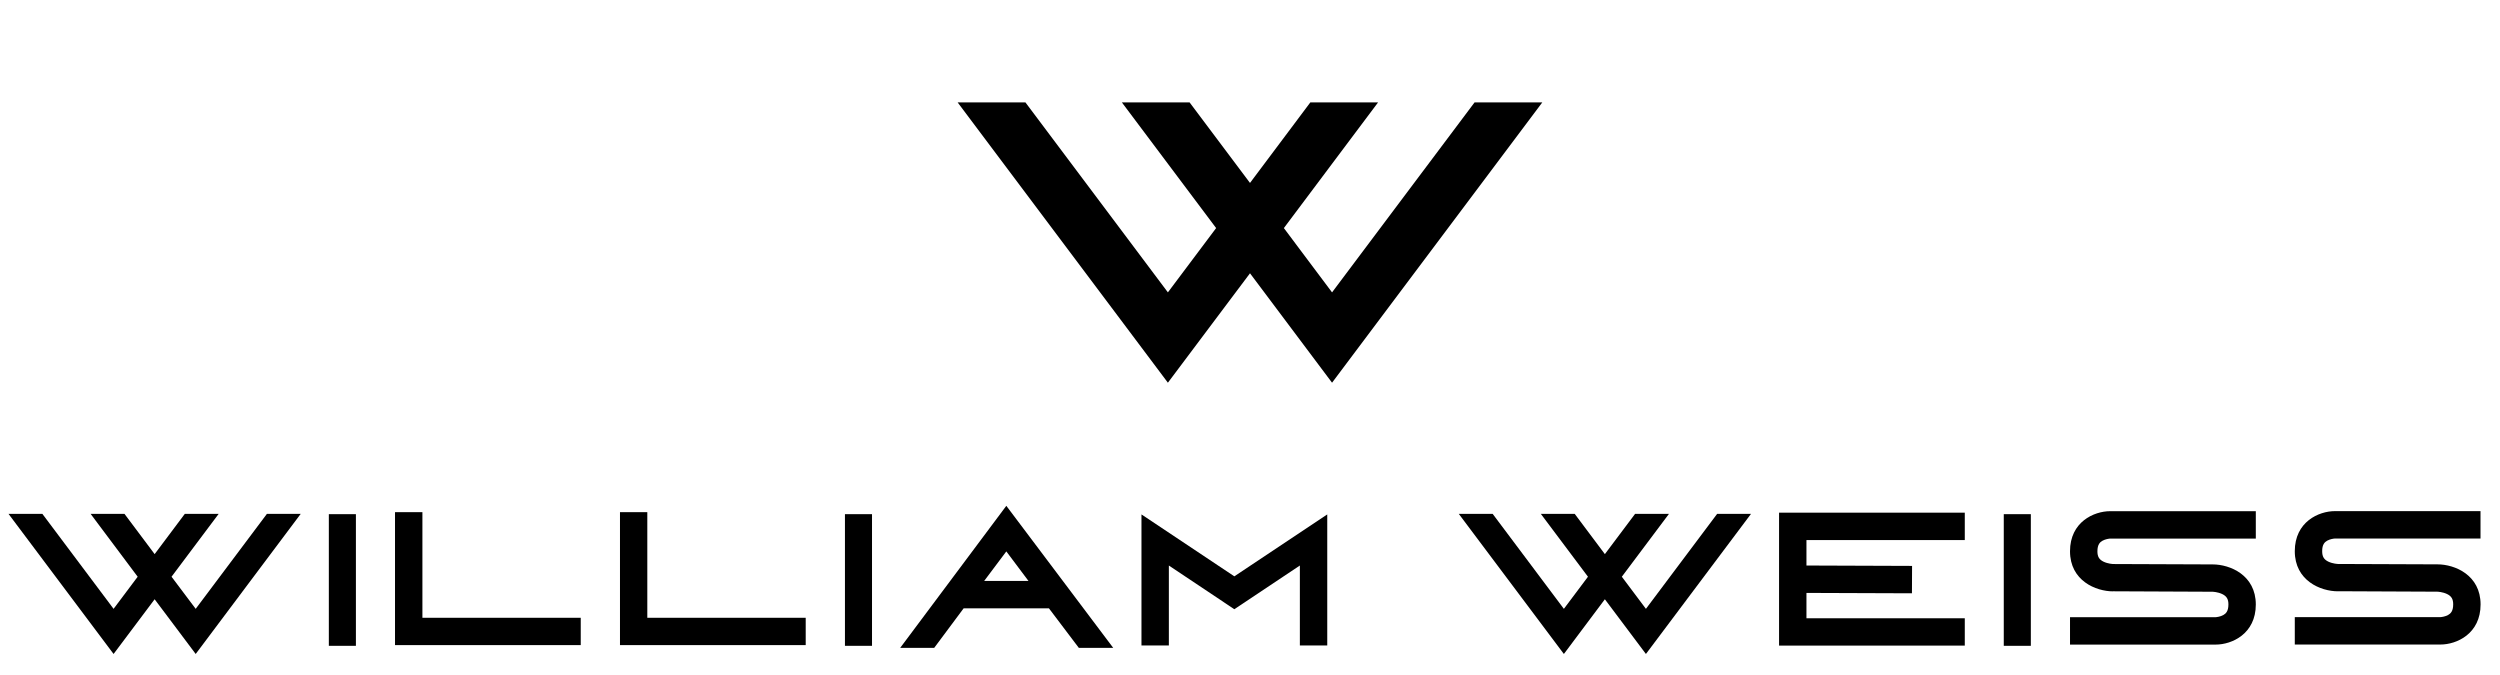 <?xml version="1.0" encoding="utf-8"?>
<!-- Generator: Adobe Illustrator 27.2.0, SVG Export Plug-In . SVG Version: 6.00 Build 0)  -->
<svg version="1.1" id="Layer_1" xmlns="http://www.w3.org/2000/svg" xmlns:xlink="http://www.w3.org/1999/xlink" x="0px" y="0px"
	 viewBox="0 0 386.06 104.26" style="enable-background:new 0 0 386.06 104.26;" xml:space="preserve">
<g>
	<polygon points="227.71,15.81 205.7,45.15 198.26,35.22 212.81,15.81 202.35,15.81 193.03,28.25 183.7,15.81 173.24,15.81 
		187.8,35.22 180.35,45.15 158.35,15.81 147.88,15.81 180.35,59.1 193.03,42.2 205.7,59.1 238.17,15.81 	"/>
	<polygon points="30.22,94.02 26.49,89.06 33.77,79.35 28.54,79.35 23.88,85.57 19.22,79.35 13.99,79.35 21.26,89.06 17.54,94.02 
		6.54,79.35 1.31,79.35 17.54,100.99 23.88,92.54 30.22,100.99 46.44,79.35 41.22,79.35 	"/>
	<rect x="50.78" y="79.4" width="4.18" height="20.33"/>
	<polygon points="65.23,79.09 61,79.09 61,99.62 89.68,99.62 89.68,95.4 65.23,95.4 	"/>
	<polygon points="99.96,79.09 95.74,79.09 95.74,99.62 124.42,99.62 124.42,95.4 99.96,95.4 	"/>
	<rect x="130.48" y="79.4" width="4.18" height="20.33"/>
	<path d="M139.01,100.05h5.25l4.55-6.11h13.17l4.62,6.11h5.31L155.4,78.11L139.01,100.05z M151.98,89.71l3.42-4.56l3.42,4.56H151.98
		z"/>
	<polygon points="176.27,79.44 176.27,99.68 180.5,99.68 180.5,87.33 190.61,94.08 200.73,87.33 200.73,99.68 204.96,99.68 
		204.96,79.44 190.61,89 	"/>
	<polygon points="254.17,94.02 250.45,89.06 257.73,79.35 252.5,79.35 247.83,85.57 243.17,79.35 237.94,79.35 245.22,89.06 
		241.5,94.02 230.5,79.35 225.27,79.35 241.5,100.99 247.83,92.54 254.17,100.99 270.4,79.35 265.17,79.35 	"/>
	<polygon points="274.73,99.7 303.41,99.7 303.41,95.48 278.96,95.48 278.96,91.56 295.25,91.62 295.27,87.39 278.96,87.33 
		278.96,83.4 303.41,83.4 303.41,79.17 274.73,79.17 	"/>
	<rect x="309.43" y="79.4" width="4.18" height="20.33"/>
	<path d="M319.66,85.13c0,4.54,3.98,6.19,6.66,6.19v-0.01l15.35,0.07c0.04,0,0.81,0.03,1.5,0.36c0.68,0.33,0.95,0.78,0.95,1.6
		c0,1.06-0.4,1.42-0.79,1.64c-0.45,0.25-1,0.32-1.19,0.33h-22.48v4.23h22.5c2.49,0,6.19-1.65,6.19-6.19s-3.98-6.19-6.65-6.19
		l-15.36-0.06c-0.04,0-0.81-0.03-1.5-0.36c-0.68-0.33-0.95-0.78-0.95-1.6c0-1.06,0.4-1.42,0.79-1.64c0.45-0.25,1-0.32,1.19-0.33
		h22.48v-4.23h-22.49C323.36,78.94,319.66,80.59,319.66,85.13z"/>
	<path d="M359.38,83.49c0.45-0.25,1-0.32,1.19-0.33h22.48v-4.23h-22.49c-2.49,0-6.19,1.65-6.19,6.19c0,4.54,3.98,6.19,6.66,6.19
		v-0.01l15.35,0.07c0.04,0,0.81,0.03,1.5,0.36c0.68,0.33,0.95,0.78,0.95,1.6c0,1.06-0.4,1.42-0.79,1.64c-0.45,0.25-1,0.32-1.19,0.33
		h-22.48v4.23h22.5c2.49,0,6.19-1.65,6.19-6.19s-3.98-6.19-6.65-6.19l-15.36-0.06c-0.04,0-0.81-0.03-1.5-0.36
		c-0.68-0.33-0.95-0.78-0.95-1.6C358.59,84.08,358.99,83.71,359.38,83.49z"/>
</g>
</svg>
